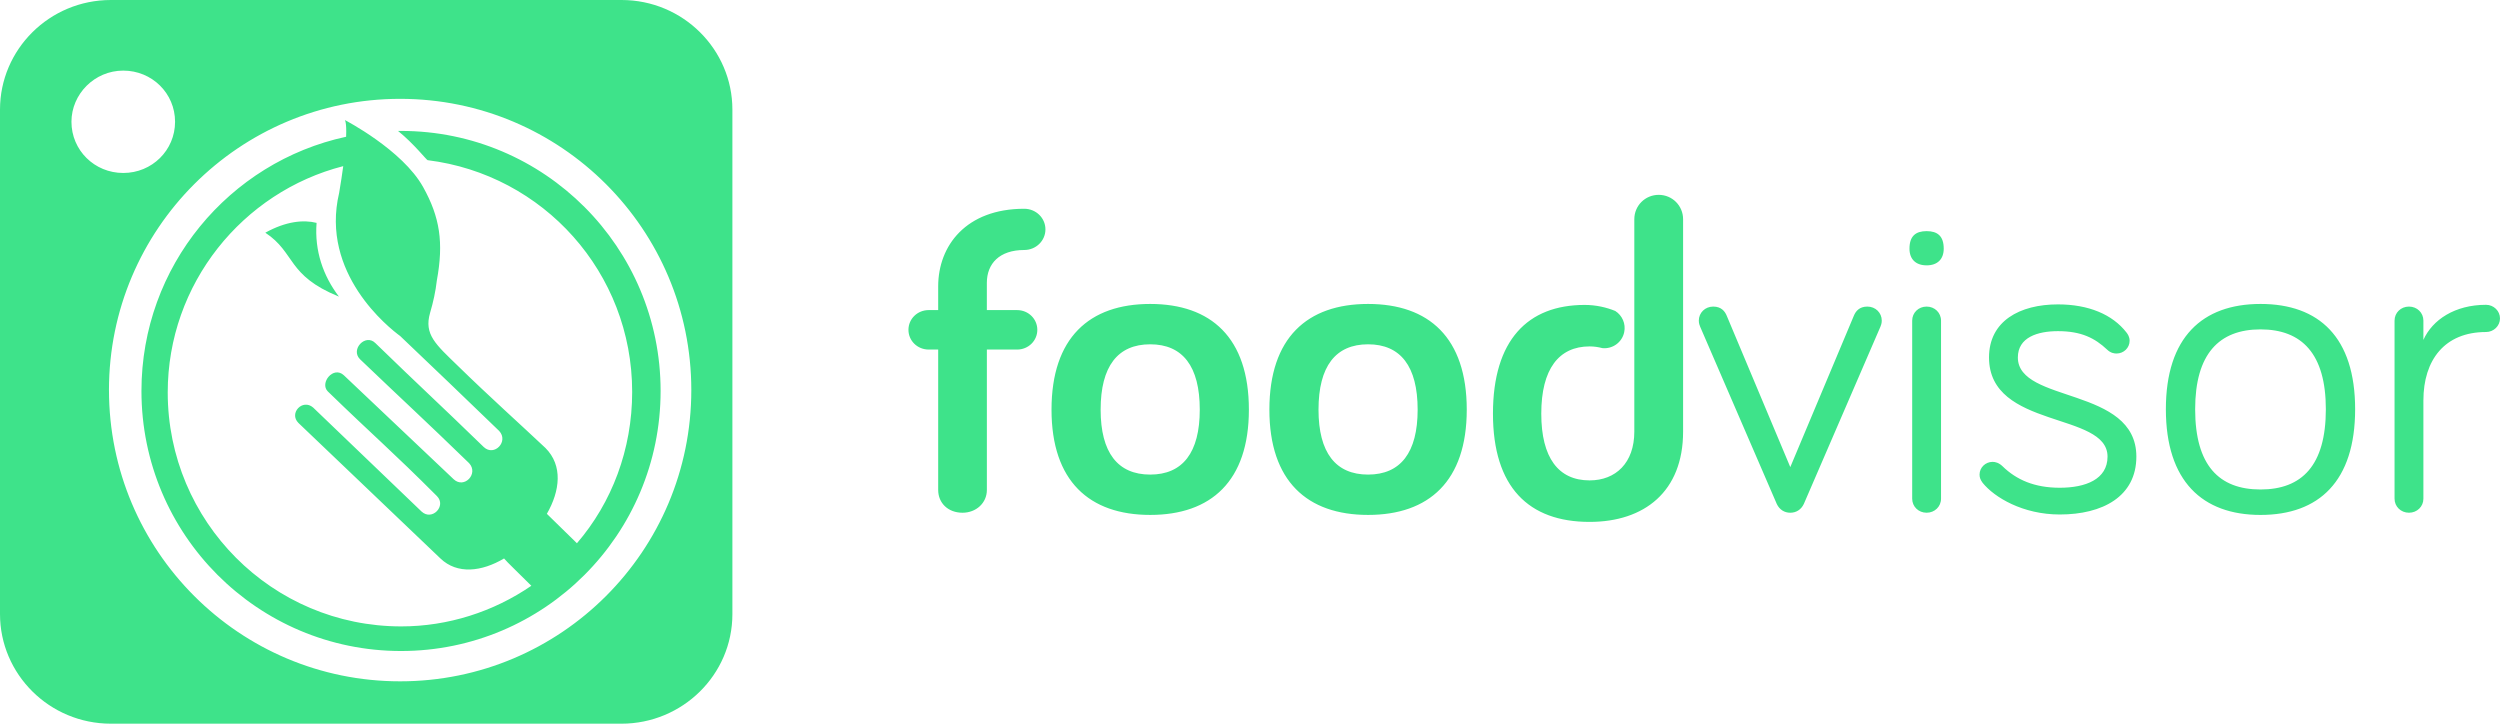 <?xml version="1.0" encoding="UTF-8" standalone="no"?>
<svg
   xmlns:dc="http://purl.org/dc/elements/1.1/"
   xmlns:cc="http://creativecommons.org/ns#"
   xmlns:rdf="http://www.w3.org/1999/02/22-rdf-syntax-ns#"
   xmlns:svg="http://www.w3.org/2000/svg"
   xmlns="http://www.w3.org/2000/svg"
   xmlns:sodipodi="http://sodipodi.sourceforge.net/DTD/sodipodi-0.dtd"
   xmlns:inkscape="http://www.inkscape.org/namespaces/inkscape"
   width="1000"
   height="289.474"
   viewBox="0 0 1000 289.474"
   version="1.1"
   id="svg4"
   sodipodi:docname="logo-green.svg"
   style="fill:none"
   inkscape:version="0.92.4 (5da689c313, 2019-01-14)">
  <defs
     id="defs8" />
  <sodipodi:namedview
     pagecolor="#ffffff"
     bordercolor="#111111"
     borderopacity="1"
     objecttolerance="10"
     gridtolerance="10"
     guidetolerance="10"
     inkscape:pageopacity="0"
     inkscape:pageshadow="2"
     inkscape:window-width="1920"
     inkscape:window-height="1017"
     id="namedview6"
     showgrid="false"
     fit-margin-top="0"
     fit-margin-left="0"
     fit-margin-right="0"
     fit-margin-bottom="0"
     inkscape:zoom="0.87105263"
     inkscape:cx="440.46038"
     inkscape:cy="17.554843"
     inkscape:window-x="1912"
     inkscape:window-y="-8"
     inkscape:window-maximized="1"
     inkscape:current-layer="svg4" />
  <path
     d="m 138.447,54.7 c 0.253,-5.932 -0.516,-6.689 -0.516,-6.689 0,0 23.016,11.895 31.332,26.832 6.695,12.026 8.263,22.158 5.474,37.342 -0.495,4.347 -1.437,8.684 -2.7,12.932 -2.521,8.684 2.237,12.611 11.184,21.295 12.026,11.768 25.453,23.816 34.963,32.784 6.995,7 5.874,17.095 0.563,26.337 L 230.774,217.3 c 13.984,-16.247 22.095,-37.547 22.095,-60.526 0,-47.816 -35.595,-86.974 -81.811,-92.705 -0.458,-0.053 -5.379,-6.474 -11.842,-11.689 l 1.195,-0.011 c 57.316,0 103.832,46.537 103.832,104.016 0,57.484 -46.521,104.021 -103.832,104.021 -57.311,0 -103.832,-46.537 -103.832,-104.021 0,-49.921 35.095,-91.589 81.868,-101.684 z M 137.3,66.453 c -40.274,10.332 -70.211,47.053 -70.211,90.521 0,51.558 41.679,93.589 93.421,93.589 18.737,0 36.921,-5.884 52.026,-16.253 -5.037,-5.042 -9.789,-9.526 -10.911,-10.926 -8.947,5.321 -18.737,6.442 -25.453,0 l -56.805,-54.211 c -3.916,-3.921 1.684,-9.805 5.879,-6.163 l 43.374,41.6 c 4.2,3.921 10.074,-2.242 6.158,-6.168 -17.905,-17.932 -25.479,-24.226 -43.658,-41.879 -3.358,-3.363 2.237,-10.368 6.432,-6.442 l 43.937,41.6 c 4.195,3.921 10.068,-2.242 6.158,-6.447 -18.184,-17.653 -25.2,-23.947 -43.663,-41.6 -3.916,-3.921 2.237,-10.368 6.158,-6.442 18.174,17.653 25.195,23.947 43.374,41.6 4.195,3.921 10.068,-2.242 6.158,-6.447 -14.221,-13.737 -25.768,-24.811 -39.6,-37.968 -4.505,-3.3 -32.053,-25.011 -24.411,-57.279 0.695,-4.111 1.226,-7.647 1.632,-10.684 z M 70.026,48.716 C 70.026,37.342 60.816,28.242 49.3,28.242 c -11.511,0 -20.721,9.421 -20.721,20.474 0,11.374 9.211,20.474 20.726,20.474 11.511,0 20.721,-9.1 20.721,-20.474 z M 248.589,0 c 24.653,0 44.368,19.832 44.368,43.842 v 201.789 c 0,24.358 -20.068,43.842 -44.368,43.842 H 44.368 C 19.716,289.474 0,269.642 0,245.632 V 43.842 C 0,19.826 19.716,0 44.368,0 Z M 43.589,156.032 c 0,64.342 52.142,116.5 116.463,116.5 64.326,0 116.474,-52.158 116.474,-116.5 0,-64.337 -52.147,-116.495 -116.474,-116.495 -64.321,0 -116.468,52.158 -116.468,116.495 z M 106.132,93.079 c 8.284,-4.589 15.263,-5.242 20.5,-3.932 -0.868,11.142 2.621,21.195 8.947,29.5 -20.947,-8.526 -17.237,-17.484 -29.453,-25.568 z m 269.142,46.747 v 56.147 c 0,5.263 3.968,9.121 9.737,9.121 5.405,0 9.737,-3.858 9.737,-9.121 v -56.147 h 12.074 c 4.505,0 8.105,-3.511 8.105,-7.895 0,-4.389 -3.6,-7.895 -8.105,-7.895 H 394.737 V 113.158 C 394.737,105.437 399.784,100 409.7,100 c 4.684,0 8.474,-3.684 8.474,-8.247 0,-4.563 -3.789,-8.247 -8.474,-8.247 -23.253,0 -34.426,14.737 -34.426,31.053 v 9.474 h -3.789 c -4.505,0 -8.105,3.511 -8.105,7.895 0,4.389 3.6,7.895 8.105,7.895 h 3.789 z m 124.279,24.037 c 0,-28.774 -15.137,-42.284 -39.474,-42.284 -24.332,0 -39.474,13.511 -39.474,42.284 0,28.6 15.142,42.105 39.474,42.105 24.337,0 39.474,-13.505 39.474,-42.105 z m -19.647,0 c 0,17.195 -6.842,25.968 -19.826,25.968 -12.974,0 -19.826,-8.774 -19.826,-25.968 0,-17.368 6.853,-26.142 19.826,-26.142 12.979,0 19.826,8.774 19.826,26.142 z m 106.795,0 c 0,-28.774 -15.137,-42.284 -39.474,-42.284 -24.332,0 -39.474,13.511 -39.474,42.284 0,28.6 15.142,42.105 39.474,42.105 24.337,0 39.474,-13.505 39.474,-42.105 z m -19.642,0 c 0,17.195 -6.853,25.968 -19.832,25.968 -12.974,0 -19.826,-8.774 -19.826,-25.968 0,-17.368 6.853,-26.142 19.826,-26.142 12.979,0 19.832,8.774 19.832,26.142 z m 149.058,41.232 c 2.342,0 4.326,-1.226 5.411,-3.511 L 752.163,130.7 c 0.184,-0.526 0.542,-1.226 0.542,-2.453 0,-3.158 -2.521,-5.616 -5.768,-5.616 -3.242,0 -4.684,1.926 -5.405,3.684 L 716.116,186.842 690.7,126.316 c -0.721,-1.758 -2.163,-3.684 -5.405,-3.684 -3.242,0 -5.768,2.458 -5.768,5.616 0,1.226 0.363,1.926 0.542,2.453 l 30.642,70.884 c 1.079,2.284 3.063,3.511 5.405,3.511 z m 60.295,-76.847 c 0,-3.158 -2.526,-5.616 -5.768,-5.616 -3.247,0 -5.768,2.458 -5.768,5.616 v 71.226 c 0,3.158 2.521,5.616 5.768,5.616 3.242,0 5.768,-2.458 5.768,-5.616 z m -5.768,-22.105 c 4.326,0 6.847,-2.463 6.847,-6.674 0,-5.084 -2.521,-7.016 -6.847,-7.016 -4.326,0 -6.853,1.932 -6.853,7.016 0,4.211 2.526,6.668 6.853,6.668 z m 52.537,26.316 c 9.374,0 14.784,2.805 19.647,7.368 1.442,1.405 2.884,1.579 3.784,1.579 2.884,0 5.232,-2.284 5.232,-5.089 0,-1.579 -0.721,-2.632 -1.263,-3.332 -5.589,-7.195 -15.142,-11.232 -27.4,-11.232 -15.316,0 -27.574,6.668 -27.574,21.232 0,28.774 47.405,21.579 47.405,39.653 0,9.126 -8.837,12.458 -19.111,12.458 -10.089,0 -17.3,-3.158 -22.889,-8.595 -1.442,-1.405 -2.884,-1.758 -3.963,-1.758 -2.884,0 -5.226,2.284 -5.226,5.089 0,1.226 0.358,2.105 1.258,3.332 4.689,5.789 16.042,12.632 30.821,12.632 17.126,0 30.642,-7.189 30.642,-23.158 0,-28.074 -47.4,-21.232 -47.4,-39.653 0,-8.074 7.926,-10.526 16.037,-10.526 z M 904.2,121.579 c -23.253,0 -37.853,13.332 -37.853,42.105 0,28.779 14.6,42.289 37.853,42.289 23.432,0 37.853,-13.511 37.853,-42.284 0,-28.779 -14.421,-42.111 -37.853,-42.111 z m 0,74.216 c -16.584,0 -26.137,-9.647 -26.137,-32.105 0,-22.105 9.553,-31.937 26.137,-31.937 16.584,0 26.137,9.826 26.137,31.937 0,22.458 -9.553,32.105 -26.137,32.105 z m 65.158,-67.547 c 0,-3.158 -2.521,-5.616 -5.768,-5.616 -3.242,0 -5.768,2.458 -5.768,5.616 v 71.226 c 0,3.158 2.526,5.616 5.768,5.616 3.247,0 5.768,-2.458 5.768,-5.616 v -39.3 c 0,-16.142 8.474,-27.368 25.053,-27.368 3.068,0 5.589,-2.458 5.589,-5.442 0,-2.984 -2.521,-5.442 -5.589,-5.442 -12.437,0 -21.447,5.968 -25.053,14.042 v -7.721 z m -315.632,0.937 v -41.5 c 0,-5.416 4.337,-9.747 9.758,-9.747 5.421,0 9.753,4.332 9.753,9.747 v 84.984 c 0,24 -15.532,36.089 -37.395,36.089 -24.389,0 -38.658,-13.895 -38.658,-43.305 0,-29.411 13.911,-43.484 36.674,-43.484 4.511,0 8.732,0.974 12.253,2.421 2.763,1.758 4.289,5.105 3.568,8.5 -0.868,4.079 -4.679,6.779 -8.737,6.358 -1.584,-0.421 -3.289,-0.684 -5.1,-0.684 -12.284,0 -19.332,9.026 -19.332,26.889 0,17.684 6.868,26.705 19.332,26.705 10.479,0 17.884,-7.037 17.884,-19.489 z"
     id="path2"
     inkscape:connector-curvature="0"
     style="clip-rule:evenodd;fill:#3ee38a;fill-rule:evenodd;stroke-width:5.263" />
</svg>

